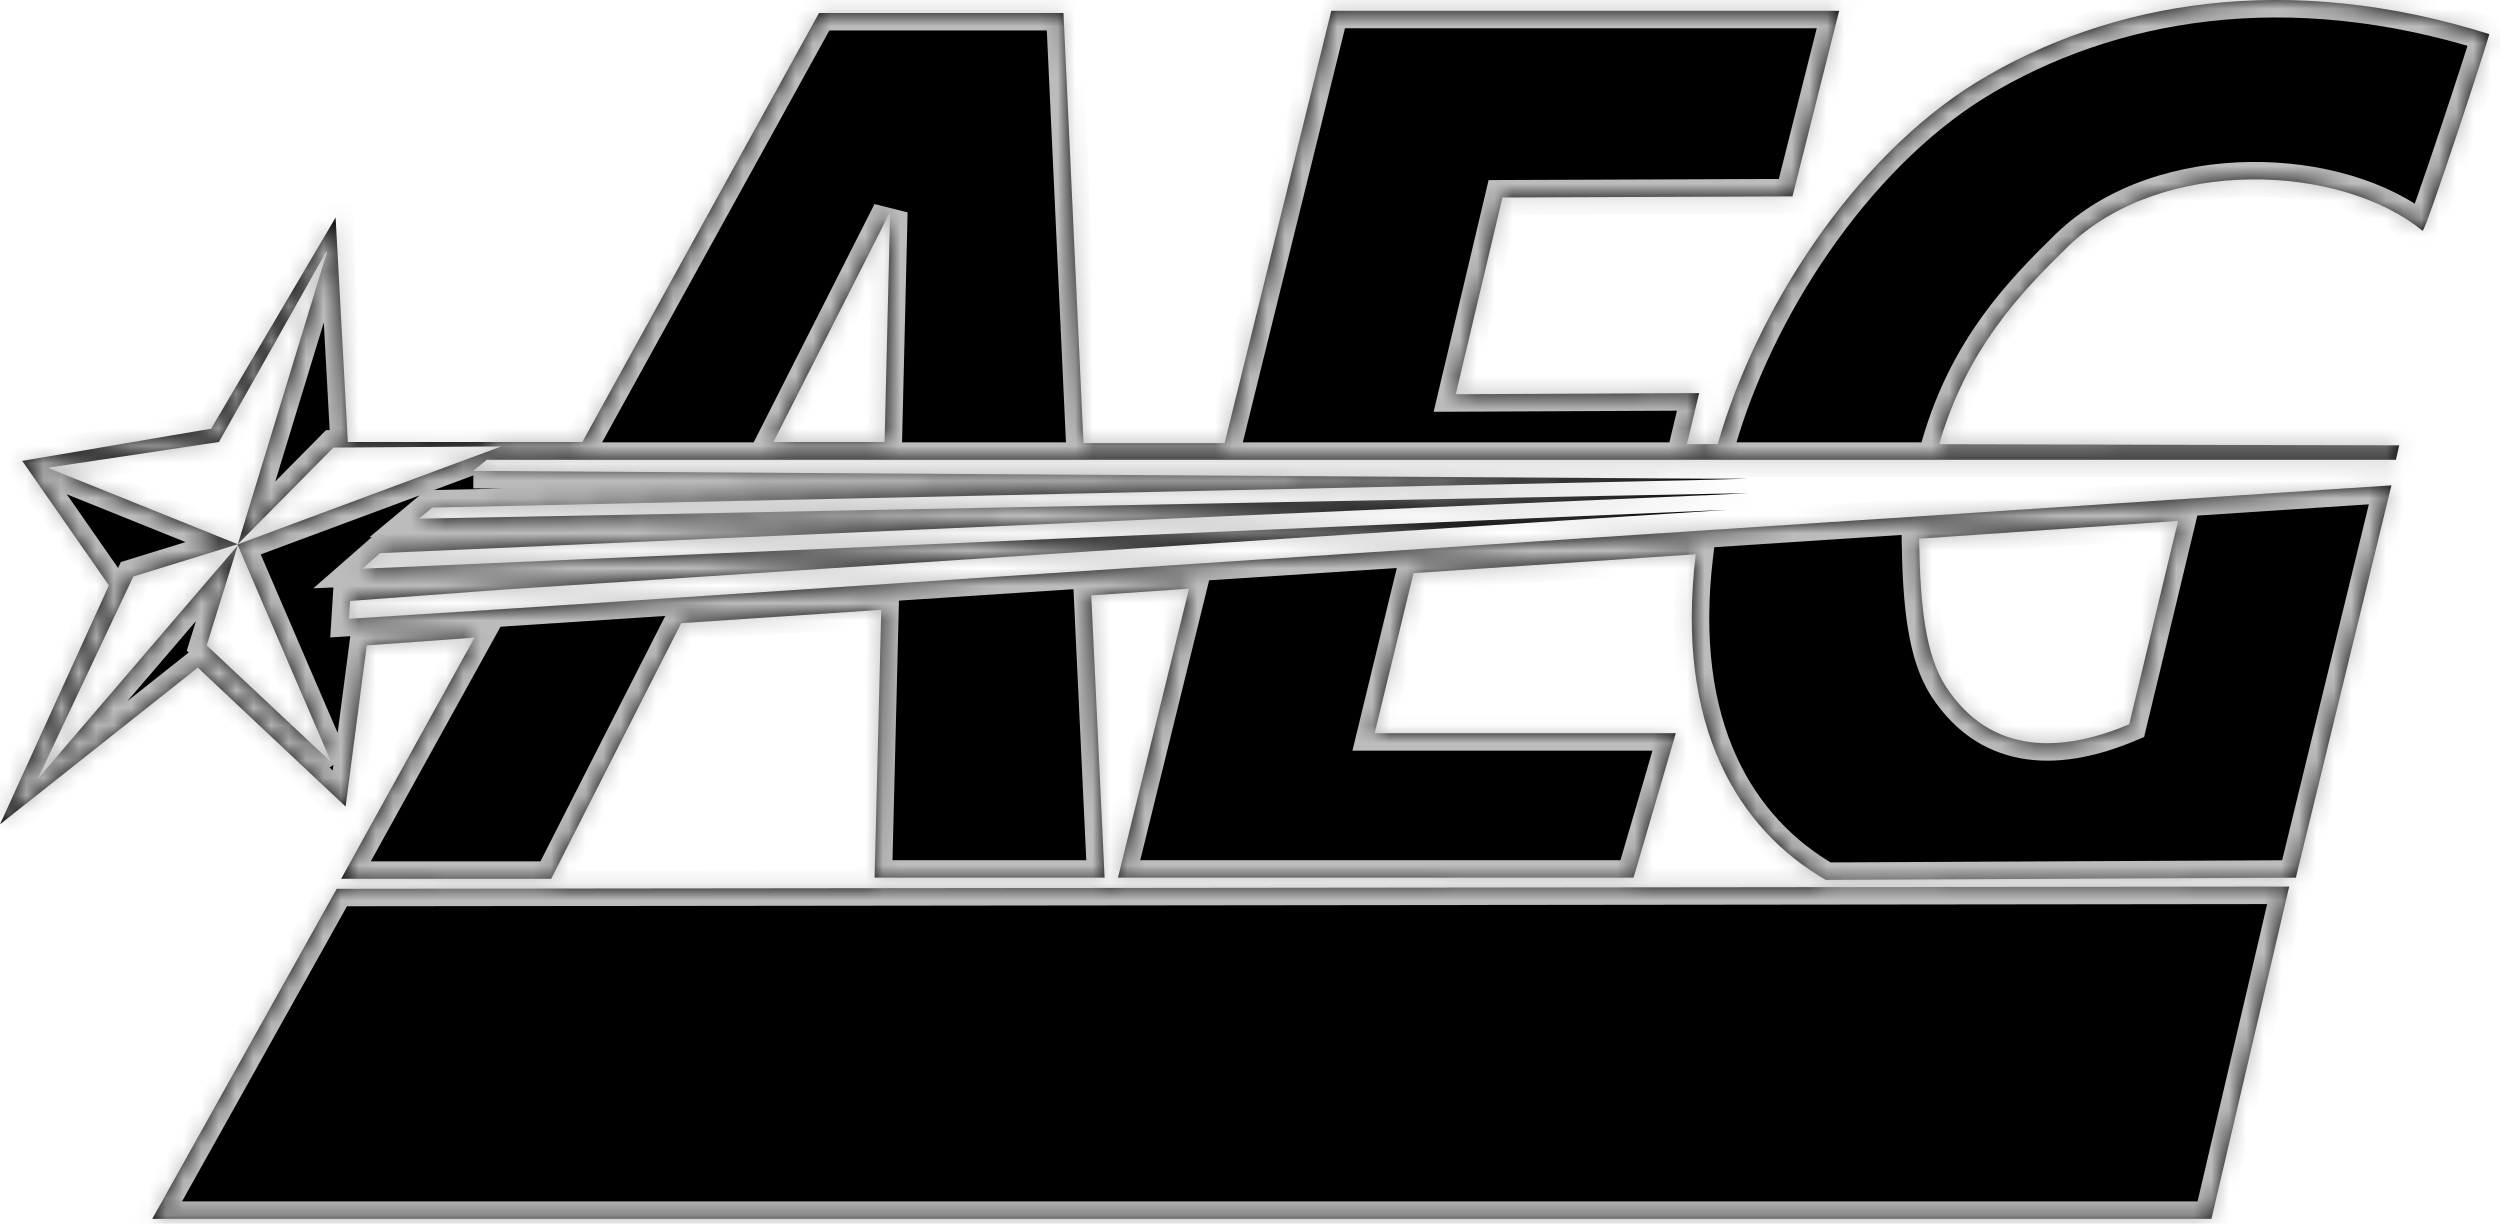 <svg width="143" height="70" viewBox="0 0 143 70" fill="none" xmlns="http://www.w3.org/2000/svg">
<mask id="path-1-inside-1_1042_38" fill="white">
<path d="M8.708 69.72H126.494L130.943 50.712L19.26 50.839L8.708 69.72ZM27.841 26.3H137.046L137.236 25.474L110.921 25.41C112.51 19.943 115.561 16.764 118.294 14.094C123.697 8.881 133.931 9.389 138.571 13.204C138.762 13.204 142.385 2.142 142.385 1.951C130.88 -1.672 120.71 0.044 113.082 4.685C105.962 9.072 100.432 17.781 98.271 25.346V25.41H96.491L97.191 22.485L83.27 22.549L85.94 11.297L102.53 11.233L105.2 0.616H76.151L70.048 25.346H61.976L60.831 0.744H46.847L33.308 25.283H19.896L19.197 12.441L12.077 24.52L1.271 26.363L6.229 33.484L0 47.152L11.315 38.188L19.769 46.135L20.976 36.917L27.142 36.472L19.514 50.267H31.528L38.965 35.645L50.407 34.882L50.026 50.203H63.183L62.421 34.056L68.014 33.674L63.946 50.203H93.44L95.856 41.939H78.63L80.854 32.784L97 31.704C95.792 41.621 99.479 47.47 104.437 50.331L131.325 50.203L136.791 27.762L28.096 34.882L19.959 35.391L20.023 34.374L28.604 33.738L98.843 29.161L97.318 29.224L20.722 32.53L21.739 31.64L97.381 28.334H97.508L99.987 28.207L23.964 29.669L24.727 29.034L97.763 27.444L99.924 27.381H97.763L27.079 26.936M28.668 25.537L13.603 31.131V31.195L18.942 43.592L11.823 36.917L13.603 31.195L2.161 44.545L7.628 32.975L13.603 31.131L2.86 26.808L2.797 26.745L12.522 25.283L18.688 14.348V14.475L13.603 31.131L19.069 25.601L28.668 25.537ZM109.776 30.814L124.587 29.796L121.79 41.43C118.04 43.02 113.908 43.274 111.302 39.269C110.158 37.489 109.84 34.755 109.776 31.004V30.814ZM50.598 25.283H44.241L50.915 12.123L50.598 25.283Z"/>
</mask>
<path d="M8.708 69.72H126.494L130.943 50.712L19.26 50.839L8.708 69.72ZM27.841 26.3H137.046L137.236 25.474L110.921 25.41C112.51 19.943 115.561 16.764 118.294 14.094C123.697 8.881 133.931 9.389 138.571 13.204C138.762 13.204 142.385 2.142 142.385 1.951C130.88 -1.672 120.71 0.044 113.082 4.685C105.962 9.072 100.432 17.781 98.271 25.346V25.41H96.491L97.191 22.485L83.27 22.549L85.94 11.297L102.53 11.233L105.2 0.616H76.151L70.048 25.346H61.976L60.831 0.744H46.847L33.308 25.283H19.896L19.197 12.441L12.077 24.52L1.271 26.363L6.229 33.484L0 47.152L11.315 38.188L19.769 46.135L20.976 36.917L27.142 36.472L19.514 50.267H31.528L38.965 35.645L50.407 34.882L50.026 50.203H63.183L62.421 34.056L68.014 33.674L63.946 50.203H93.44L95.856 41.939H78.63L80.854 32.784L97 31.704C95.792 41.621 99.479 47.47 104.437 50.331L131.325 50.203L136.791 27.762L28.096 34.882L19.959 35.391L20.023 34.374L28.604 33.738L98.843 29.161L97.318 29.224L20.722 32.53L21.739 31.64L97.381 28.334H97.508L99.987 28.207L23.964 29.669L24.727 29.034L97.763 27.444L99.924 27.381H97.763L27.079 26.936M28.668 25.537L13.603 31.131V31.195L18.942 43.592L11.823 36.917L13.603 31.195L2.161 44.545L7.628 32.975L13.603 31.131L2.86 26.808L2.797 26.745L12.522 25.283L18.688 14.348V14.475L13.603 31.131L19.069 25.601L28.668 25.537ZM109.776 30.814L124.587 29.796L121.79 41.43C118.04 43.02 113.908 43.274 111.302 39.269C110.158 37.489 109.84 34.755 109.776 31.004V30.814ZM50.598 25.283H44.241L50.915 12.123L50.598 25.283Z" fill="black"/>
<path d="M19.069 25.601L19.423 25.954L19.487 25.891L19.133 25.537L18.779 25.183L18.716 25.247L19.069 25.601ZM8.708 69.72L7.835 69.233L7.004 70.72H8.708V69.72ZM126.494 69.72V70.72H127.287L127.468 69.948L126.494 69.72ZM130.943 50.712L131.917 50.94L132.205 49.711L130.942 49.712L130.943 50.712ZM19.26 50.839L19.259 49.839L18.673 49.84L18.387 50.351L19.26 50.839ZM137.046 26.3V27.3H137.841L138.02 26.525L137.046 26.3ZM137.236 25.474L138.211 25.698L138.493 24.477L137.239 24.474L137.236 25.474ZM110.921 25.41L109.96 25.131L109.589 26.407L110.918 26.41L110.921 25.41ZM118.294 14.094L117.6 13.374L117.595 13.379L118.294 14.094ZM138.571 13.204L137.936 13.976L138.213 14.204H138.571V13.204ZM142.385 1.951H143.385V1.218L142.686 0.998L142.385 1.951ZM113.082 4.685L112.562 3.831L112.557 3.834L113.082 4.685ZM98.271 25.346L97.31 25.072L97.271 25.206V25.346H98.271ZM98.271 25.41V26.41H99.271V25.41H98.271ZM96.491 25.41L95.519 25.177L95.224 26.41H96.491V25.41ZM97.191 22.485L98.163 22.718L98.459 21.48L97.186 21.486L97.191 22.485ZM83.27 22.549L82.297 22.318L82.004 23.555L83.274 23.549L83.27 22.549ZM85.94 11.297L85.936 10.297L85.148 10.3L84.967 11.066L85.94 11.297ZM102.53 11.233L102.534 12.233L103.31 12.23L103.5 11.477L102.53 11.233ZM105.2 0.616L106.17 0.86L106.482 -0.384H105.2V0.616ZM76.151 0.616V-0.384H75.367L75.18 0.377L76.151 0.616ZM70.048 25.346V26.346H70.832L71.019 25.586L70.048 25.346ZM61.976 25.346L60.977 25.393L61.021 26.346H61.976V25.346ZM60.831 0.744L61.83 0.697L61.786 -0.256H60.831V0.744ZM46.847 0.744V-0.256H46.257L45.972 0.26L46.847 0.744ZM33.308 25.283V26.283H33.898L34.184 25.766L33.308 25.283ZM19.896 25.283L18.897 25.337L18.949 26.283H19.896V25.283ZM19.197 12.441L20.195 12.387L20.015 9.083L18.335 11.933L19.197 12.441ZM12.077 24.52L12.245 25.506L12.703 25.428L12.939 25.028L12.077 24.52ZM1.271 26.363L1.103 25.378L-0.449 25.643L0.451 26.935L1.271 26.363ZM6.229 33.484L7.139 33.898L7.376 33.38L7.05 32.912L6.229 33.484ZM0 47.152L-0.91 46.737L0.621 47.936L0 47.152ZM11.315 38.188L11.999 37.459L11.37 36.868L10.694 37.404L11.315 38.188ZM19.769 46.135L19.084 46.863L20.506 48.201L20.76 46.265L19.769 46.135ZM20.976 36.917L20.904 35.919L20.091 35.978L19.985 36.787L20.976 36.917ZM27.142 36.472L28.017 36.956L28.91 35.341L27.07 35.474L27.142 36.472ZM19.514 50.267L18.639 49.783L17.819 51.267H19.514V50.267ZM31.528 50.267V51.267H32.141L32.419 50.72L31.528 50.267ZM38.965 35.645L38.899 34.647L38.332 34.685L38.074 35.192L38.965 35.645ZM50.407 34.882L51.407 34.907L51.434 33.812L50.34 33.885L50.407 34.882ZM50.026 50.203L49.026 50.178L49 51.203H50.026V50.203ZM63.183 50.203V51.203H64.232L64.182 50.156L63.183 50.203ZM62.421 34.056L62.353 33.058L61.376 33.125L61.422 34.103L62.421 34.056ZM68.014 33.674L68.985 33.913L69.313 32.584L67.946 32.677L68.014 33.674ZM63.946 50.203L62.975 49.964L62.67 51.203H63.946V50.203ZM93.44 50.203V51.203H94.19L94.4 50.484L93.44 50.203ZM95.856 41.939L96.816 42.219L97.19 40.939H95.856V41.939ZM78.63 41.939L77.658 41.703L77.358 42.939H78.63V41.939ZM80.854 32.784L80.788 31.787L80.056 31.836L79.883 32.548L80.854 32.784ZM97 31.704L97.993 31.825L98.139 30.625L96.933 30.706L97 31.704ZM104.437 50.331L103.937 51.197L104.171 51.332L104.442 51.331L104.437 50.331ZM131.325 50.203L131.33 51.203L132.111 51.2L132.296 50.44L131.325 50.203ZM136.791 27.762L137.763 27.999L138.085 26.675L136.726 26.764L136.791 27.762ZM28.096 34.882L28.158 35.88L28.161 35.88L28.096 34.882ZM19.959 35.391L18.961 35.328L18.891 36.46L20.022 36.389L19.959 35.391ZM20.023 34.374L19.949 33.376L19.079 33.441L19.025 34.311L20.023 34.374ZM28.604 33.738L28.539 32.74L28.53 32.741L28.604 33.738ZM98.843 29.161L98.908 30.159L98.802 28.162L98.843 29.161ZM97.318 29.224L97.276 28.225L97.275 28.225L97.318 29.224ZM20.722 32.53L20.064 31.778L17.922 33.652L20.765 33.529L20.722 32.53ZM21.739 31.64L21.695 30.641L21.345 30.656L21.081 30.887L21.739 31.64ZM97.381 28.334V27.334H97.359L97.338 27.335L97.381 28.334ZM97.508 28.334V29.334H97.534L97.56 29.333L97.508 28.334ZM99.987 28.207L100.039 29.206L99.968 27.207L99.987 28.207ZM23.964 29.669L23.324 28.901L21.137 30.724L23.983 30.669L23.964 29.669ZM24.727 29.034L24.705 28.034L24.355 28.041L24.087 28.265L24.727 29.034ZM97.763 27.444L97.784 28.444L97.792 28.444L97.763 27.444ZM99.924 27.381L99.953 28.38L99.924 26.381V27.381ZM97.763 27.381L97.756 28.381H97.763V27.381ZM28.668 25.537L29.016 26.474L28.661 24.537L28.668 25.537ZM18.942 43.592L18.258 44.321L19.861 43.196L18.942 43.592ZM11.823 36.917L10.868 36.62L10.682 37.218L11.139 37.646L11.823 36.917ZM2.161 44.545L1.257 44.118L2.921 45.196L2.161 44.545ZM7.628 32.975L7.333 32.02L6.912 32.15L6.724 32.548L7.628 32.975ZM2.86 26.808L2.153 27.516L2.298 27.66L2.487 27.736L2.86 26.808ZM2.797 26.745L2.648 25.756L0.689 26.051L2.09 27.452L2.797 26.745ZM12.522 25.283L12.671 26.272L13.154 26.199L13.393 25.774L12.522 25.283ZM18.688 14.348H19.688V10.539L17.817 13.857L18.688 14.348ZM18.688 14.475L19.645 14.767L19.688 14.625V14.475H18.688ZM19.069 25.601L19.063 24.601L18.649 24.603L18.358 24.898L19.069 25.601ZM109.776 30.814L109.708 29.816L108.776 29.88V30.814H109.776ZM124.587 29.796L125.559 30.03L125.878 28.705L124.518 28.799L124.587 29.796ZM121.79 41.43L122.18 42.351L122.645 42.154L122.762 41.664L121.79 41.43ZM111.302 39.269L110.461 39.809L110.464 39.814L111.302 39.269ZM109.776 31.004H108.776V31.013L108.777 31.021L109.776 31.004ZM50.598 25.283V26.283H51.574L51.597 25.307L50.598 25.283ZM44.241 25.283L43.349 24.83L42.613 26.283H44.241V25.283ZM50.915 12.123L51.915 12.147L50.023 11.671L50.915 12.123ZM8.708 69.72V70.72H126.494V69.72V68.72H8.708V69.72ZM126.494 69.72L127.468 69.948L131.917 50.94L130.943 50.712L129.97 50.484L125.52 69.492L126.494 69.72ZM130.943 50.712L130.942 49.712L19.259 49.839L19.26 50.839L19.261 51.839L130.945 51.712L130.943 50.712ZM19.26 50.839L18.387 50.351L7.835 69.233L8.708 69.72L9.581 70.208L20.133 51.327L19.26 50.839ZM27.841 26.3V27.3H137.046V26.3V25.3H27.841V26.3ZM137.046 26.3L138.02 26.525L138.211 25.698L137.236 25.474L136.262 25.249L136.071 26.075L137.046 26.3ZM137.236 25.474L137.239 24.474L110.923 24.41L110.921 25.41L110.918 26.41L137.234 26.474L137.236 25.474ZM110.921 25.41L111.881 25.689C113.395 20.48 116.288 17.452 118.993 14.809L118.294 14.094L117.595 13.379C114.834 16.076 111.625 19.405 109.96 25.131L110.921 25.41ZM118.294 14.094L118.988 14.813C121.455 12.434 125.089 11.309 128.731 11.264C132.385 11.218 135.849 12.261 137.936 13.976L138.571 13.204L139.206 12.431C136.653 10.333 132.681 9.214 128.706 9.264C124.72 9.314 120.536 10.541 117.6 13.374L118.294 14.094ZM138.571 13.204V14.204C138.866 14.204 139.071 14.077 139.152 14.02C139.244 13.955 139.306 13.888 139.337 13.852C139.4 13.78 139.441 13.713 139.458 13.683C139.499 13.615 139.532 13.545 139.555 13.495C139.605 13.386 139.662 13.245 139.722 13.089C139.845 12.772 140.007 12.327 140.191 11.805C140.56 10.757 141.033 9.362 141.498 7.965C141.964 6.568 142.424 5.164 142.768 4.097C142.94 3.563 143.083 3.112 143.184 2.786C143.234 2.624 143.276 2.488 143.305 2.388C143.319 2.339 143.332 2.292 143.343 2.251C143.348 2.231 143.355 2.205 143.361 2.176C143.364 2.162 143.368 2.139 143.372 2.112C143.375 2.096 143.385 2.032 143.385 1.951H142.385H141.385C141.385 1.874 141.395 1.814 141.396 1.803C141.4 1.782 141.403 1.766 141.404 1.761C141.407 1.748 141.408 1.743 141.407 1.75C141.403 1.762 141.396 1.788 141.384 1.83C141.36 1.913 141.323 2.035 141.274 2.194C141.176 2.509 141.035 2.953 140.864 3.484C140.523 4.544 140.065 5.941 139.601 7.333C139.137 8.726 138.668 10.108 138.304 11.14C138.122 11.658 137.969 12.079 137.857 12.367C137.801 12.514 137.76 12.611 137.736 12.664C137.722 12.695 137.724 12.687 137.739 12.661C137.745 12.652 137.775 12.601 137.828 12.539C137.854 12.509 137.912 12.446 138.001 12.384C138.078 12.33 138.279 12.204 138.571 12.204V13.204ZM142.385 1.951L142.686 0.998C130.917 -2.709 120.447 -0.966 112.562 3.831L113.082 4.685L113.602 5.539C120.973 1.055 130.842 -0.636 142.085 2.905L142.385 1.951ZM113.082 4.685L112.557 3.834C105.176 8.381 99.522 17.328 97.31 25.072L98.271 25.346L99.233 25.621C101.343 18.234 106.749 9.762 113.606 5.536L113.082 4.685ZM98.271 25.346H97.271V25.41H98.271H99.271V25.346H98.271ZM98.271 25.41V24.41H96.491V25.41V26.41H98.271V25.41ZM96.491 25.41L97.464 25.642L98.163 22.718L97.191 22.485L96.218 22.253L95.519 25.177L96.491 25.41ZM97.191 22.485L97.186 21.486L83.265 21.549L83.27 22.549L83.274 23.549L97.195 23.485L97.191 22.485ZM83.27 22.549L84.243 22.78L86.913 11.527L85.94 11.297L84.967 11.066L82.297 22.318L83.27 22.549ZM85.94 11.297L85.943 12.297L102.534 12.233L102.53 11.233L102.526 10.233L85.936 10.297L85.94 11.297ZM102.53 11.233L103.5 11.477L106.17 0.86L105.2 0.616L104.23 0.373L101.56 10.989L102.53 11.233ZM105.2 0.616V-0.384H76.151V0.616V1.616H105.2V0.616ZM76.151 0.616L75.18 0.377L69.078 25.107L70.048 25.346L71.019 25.586L77.121 0.856L76.151 0.616ZM70.048 25.346V24.346H61.976V25.346V26.346H70.048V25.346ZM61.976 25.346L62.975 25.3L61.83 0.697L60.831 0.744L59.833 0.79L60.977 25.393L61.976 25.346ZM60.831 0.744V-0.256H46.847V0.744V1.744H60.831V0.744ZM46.847 0.744L45.972 0.26L32.432 24.8L33.308 25.283L34.184 25.766L47.723 1.227L46.847 0.744ZM33.308 25.283V24.283H19.896V25.283V26.283H33.308V25.283ZM19.896 25.283L20.894 25.228L20.195 12.387L19.197 12.441L18.198 12.495L18.897 25.337L19.896 25.283ZM19.197 12.441L18.335 11.933L11.216 24.012L12.077 24.52L12.939 25.028L20.058 12.949L19.197 12.441ZM12.077 24.52L11.909 23.534L1.103 25.378L1.271 26.363L1.439 27.349L12.245 25.506L12.077 24.52ZM1.271 26.363L0.451 26.935L5.409 34.055L6.229 33.484L7.05 32.912L2.092 25.792L1.271 26.363ZM6.229 33.484L5.319 33.069L-0.91 46.737L0 47.152L0.91 47.567L7.139 33.898L6.229 33.484ZM0 47.152L0.621 47.936L11.935 38.972L11.315 38.188L10.694 37.404L-0.621 46.368L0 47.152ZM11.315 38.188L10.63 38.917L19.084 46.863L19.769 46.135L20.453 45.406L11.999 37.459L11.315 38.188ZM19.769 46.135L20.76 46.265L21.968 37.047L20.976 36.917L19.985 36.787L18.777 46.005L19.769 46.135ZM20.976 36.917L21.048 37.914L27.214 37.469L27.142 36.472L27.07 35.474L20.904 35.919L20.976 36.917ZM27.142 36.472L26.267 35.988L18.639 49.783L19.514 50.267L20.39 50.751L28.017 36.956L27.142 36.472ZM19.514 50.267V51.267H31.528V50.267V49.267H19.514V50.267ZM31.528 50.267L32.419 50.72L39.856 36.099L38.965 35.645L38.074 35.192L30.637 49.814L31.528 50.267ZM38.965 35.645L39.032 36.643L50.473 35.88L50.407 34.882L50.34 33.885L38.899 34.647L38.965 35.645ZM50.407 34.882L49.407 34.857L49.026 50.178L50.026 50.203L51.025 50.228L51.407 34.907L50.407 34.882ZM50.026 50.203V51.203H63.183V50.203V49.203H50.026V50.203ZM63.183 50.203L64.182 50.156L63.419 34.009L62.421 34.056L61.422 34.103L62.184 50.251L63.183 50.203ZM62.421 34.056L62.489 35.053L68.082 34.672L68.014 33.674L67.946 32.677L62.353 33.058L62.421 34.056ZM68.014 33.674L67.043 33.435L62.975 49.964L63.946 50.203L64.917 50.442L68.985 33.913L68.014 33.674ZM63.946 50.203V51.203H93.44V50.203V49.203H63.946V50.203ZM93.44 50.203L94.4 50.484L96.816 42.219L95.856 41.939L94.896 41.658L92.48 49.923L93.44 50.203ZM95.856 41.939V40.939H78.63V41.939V42.939H95.856V41.939ZM78.63 41.939L79.601 42.175L81.826 33.02L80.854 32.784L79.883 32.548L77.658 41.703L78.63 41.939ZM80.854 32.784L80.921 33.782L97.067 32.701L97 31.704L96.933 30.706L80.788 31.787L80.854 32.784ZM97 31.704L96.007 31.583C94.758 41.839 98.583 48.107 103.937 51.197L104.437 50.331L104.937 49.464C100.375 46.832 96.826 41.403 97.993 31.825L97 31.704ZM104.437 50.331L104.442 51.331L131.33 51.203L131.325 50.203L131.32 49.203L104.432 49.331L104.437 50.331ZM131.325 50.203L132.296 50.44L137.763 27.999L136.791 27.762L135.82 27.525L130.353 49.967L131.325 50.203ZM136.791 27.762L136.726 26.764L28.03 33.884L28.096 34.882L28.161 35.88L136.857 28.76L136.791 27.762ZM28.096 34.882L28.033 33.884L19.897 34.393L19.959 35.391L20.022 36.389L28.158 35.88L28.096 34.882ZM19.959 35.391L20.957 35.453L21.021 34.436L20.023 34.374L19.025 34.311L18.961 35.328L19.959 35.391ZM20.023 34.374L20.097 35.371L28.678 34.735L28.604 33.738L28.53 32.741L19.949 33.376L20.023 34.374ZM28.604 33.738L28.669 34.736L98.908 30.159L98.843 29.161L98.778 28.163L28.539 32.74L28.604 33.738ZM98.843 29.161L98.802 28.162L97.276 28.225L97.318 29.224L97.359 30.223L98.885 30.16L98.843 29.161ZM97.318 29.224L97.275 28.225L20.679 31.531L20.722 32.53L20.765 33.529L97.361 30.223L97.318 29.224ZM20.722 32.53L21.381 33.283L22.398 32.393L21.739 31.64L21.081 30.887L20.064 31.778L20.722 32.53ZM21.739 31.64L21.783 32.639L97.425 29.333L97.381 28.334L97.338 27.335L21.695 30.641L21.739 31.64ZM97.381 28.334V29.334H97.508V28.334V27.334H97.381V28.334ZM97.508 28.334L97.56 29.333L100.039 29.206L99.987 28.207L99.936 27.208L97.457 27.336L97.508 28.334ZM99.987 28.207L99.968 27.207L23.945 28.669L23.964 29.669L23.983 30.669L100.007 29.207L99.987 28.207ZM23.964 29.669L24.604 30.438L25.367 29.802L24.727 29.034L24.087 28.265L23.324 28.901L23.964 29.669ZM24.727 29.034L24.748 30.033L97.784 28.444L97.763 27.444L97.741 26.445L24.705 28.034L24.727 29.034ZM97.763 27.444L97.792 28.444L99.953 28.38L99.924 27.381L99.894 26.381L97.733 26.445L97.763 27.444ZM99.924 27.381V26.381H97.763V27.381V28.381H99.924V27.381ZM97.763 27.381L97.769 26.381L27.085 25.936L27.079 26.936L27.072 27.936L97.756 28.381L97.763 27.381ZM28.668 25.537L28.32 24.6L13.255 30.194L13.603 31.131L13.951 32.069L29.016 26.474L28.668 25.537ZM13.603 31.131H12.603V31.195H13.603H14.603V31.131H13.603ZM13.603 31.195L12.684 31.591L18.024 43.987L18.942 43.592L19.861 43.196L14.521 30.799L13.603 31.195ZM18.942 43.592L19.626 42.862L12.507 36.187L11.823 36.917L11.139 37.646L18.258 44.321L18.942 43.592ZM11.823 36.917L12.778 37.214L14.558 31.492L13.603 31.195L12.648 30.898L10.868 36.62L11.823 36.917ZM13.603 31.195L12.844 30.544L1.402 43.895L2.161 44.545L2.921 45.196L14.362 31.846L13.603 31.195ZM2.161 44.545L3.065 44.973L8.532 33.402L7.628 32.975L6.724 32.548L1.257 44.118L2.161 44.545ZM7.628 32.975L7.923 33.931L13.898 32.087L13.603 31.131L13.308 30.176L7.333 32.02L7.628 32.975ZM13.603 31.131L13.976 30.204L3.234 25.881L2.86 26.808L2.487 27.736L13.229 32.059L13.603 31.131ZM2.86 26.808L3.568 26.102L3.504 26.038L2.797 26.745L2.09 27.452L2.153 27.516L2.86 26.808ZM2.797 26.745L2.946 27.734L12.671 26.272L12.522 25.283L12.374 24.294L2.648 25.756L2.797 26.745ZM12.522 25.283L13.393 25.774L19.559 14.839L18.688 14.348L17.817 13.857L11.651 24.792L12.522 25.283ZM18.688 14.348H17.688V14.475H18.688H19.688V14.348H18.688ZM18.688 14.475L17.732 14.183L12.646 30.84L13.603 31.131L14.559 31.424L19.645 14.767L18.688 14.475ZM13.603 31.131L14.314 31.834L19.781 26.304L19.069 25.601L18.358 24.898L12.892 30.428L13.603 31.131ZM19.069 25.601L19.076 26.601L28.674 26.537L28.668 25.537L28.661 24.537L19.063 24.601L19.069 25.601ZM109.776 30.814L109.845 31.811L124.655 30.794L124.587 29.796L124.518 28.799L109.708 29.816L109.776 30.814ZM124.587 29.796L123.615 29.563L120.818 41.197L121.79 41.43L122.762 41.664L125.559 30.03L124.587 29.796ZM121.79 41.43L121.4 40.51C119.611 41.268 117.829 41.662 116.246 41.456C114.713 41.256 113.286 40.484 112.14 38.723L111.302 39.269L110.464 39.814C111.924 42.059 113.866 43.162 115.988 43.439C118.06 43.709 120.219 43.182 122.18 42.351L121.79 41.43ZM111.302 39.269L112.143 38.728C111.174 37.22 110.84 34.769 110.776 30.987L109.776 31.004L108.777 31.021C108.84 34.741 109.142 37.758 110.461 39.809L111.302 39.269ZM109.776 31.004H110.776V30.814H109.776H108.776V31.004H109.776ZM50.598 25.283V24.283H44.241V25.283V26.283H50.598V25.283ZM44.241 25.283L45.133 25.735L51.807 12.575L50.915 12.123L50.023 11.671L43.349 24.83L44.241 25.283ZM50.915 12.123L49.916 12.099L49.598 25.259L50.598 25.283L51.597 25.307L51.915 12.147L50.915 12.123Z" fill="#BCBCBC" mask="url(#path-1-inside-1_1042_38)"/>
</svg>
